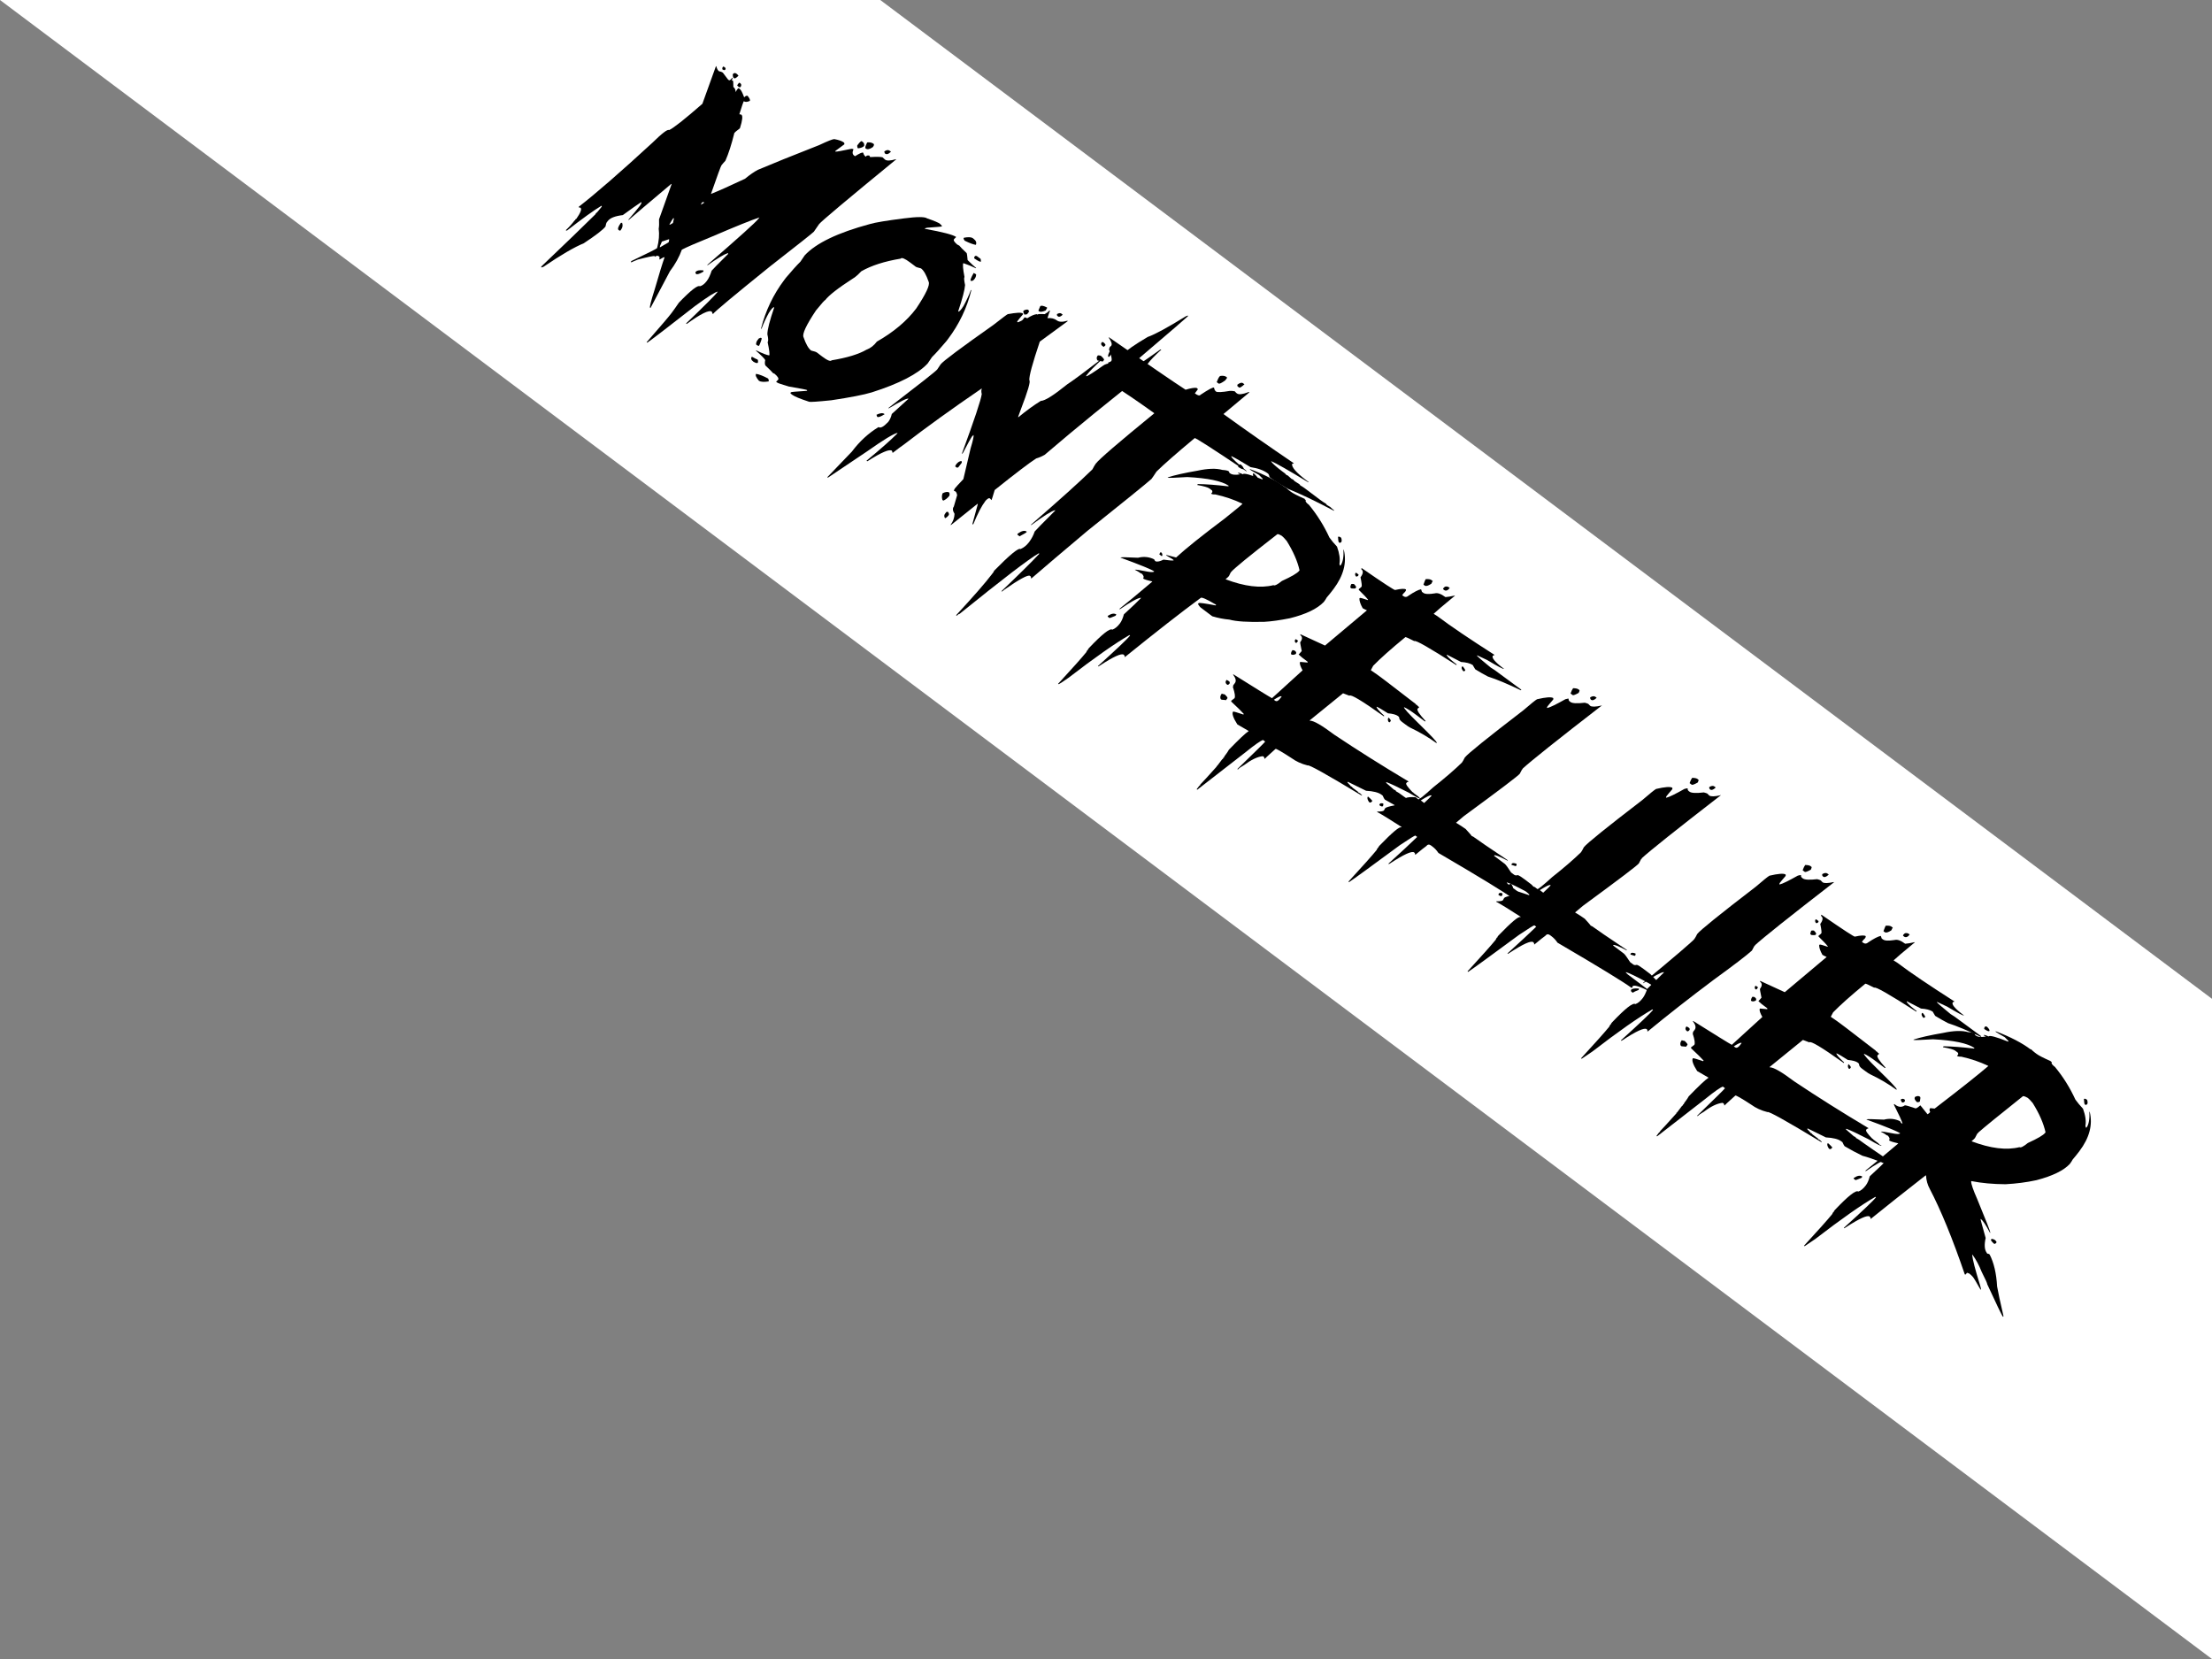 <?xml version="1.0" encoding="UTF-8"?>
<svg id="Layer_2" data-name="Layer 2" xmlns="http://www.w3.org/2000/svg" viewBox="0 0 338.33 253.75">
  <rect x="0" y="0" width="338.33" height="253.75" fill="#808080" stroke="none"/>
  <defs>
    <style>
      .cls-1 {
        isolation: isolate;
      }

      .cls-2 {
        fill: #fff;
      }
    </style>
  </defs>
  <g id="Layer_1-2" data-name="Layer 1">
    <g>
      <polygon class="cls-2" points="338.33 152.77 134.64 0 0 0 338.33 253.75 338.33 152.77"/>
      <g class="cls-1">
        <path d="M137.02,24.34l.05.04c-7.53,6.17-11.46,9.47-11.79,9.9-.49.72-.76,1.1-.8,1.16-.11.14-2.35,1.92-6.74,5.34-5.5,4.44-8.39,6.85-8.69,7.25l-.05-.04-.13-.32c-.41-.31-1.68.32-3.84,1.88l-.09-.07.04-.05c2.81-2.69,4.4-4.28,4.77-4.77l.04-.05c-.31,0-1.48.73-3.5,2.21-4.05,3.16-6.48,5.03-7.29,5.59l-.09-.07.04-.05c2.13-2.43,3.39-3.91,3.77-4.42.26-.34.63-.87,1.12-1.58,1.83-1.9,2.9-2.73,3.21-2.5.37-.1.72-.37,1.06-.82.28-.37.52-.89.74-1.57.12-.16.97-1.02,2.53-2.57l-.06-.12c-.57.19-1.6.8-3.09,1.86l-.05-.04.04-.05c4.81-4.17,7.39-6.5,7.76-6.99l.18-.23c-1.21.39-3.6,1.36-7.17,2.89-2.51,1.02-4.07,1.7-4.7,2.04-.39,1.1-1,2.21-1.83,3.31l-2.94,5.56-.04.05-.05-.04c-.1-.08.13-1,.7-2.78.7-2.43,1.21-4.08,1.52-4.94-.06-.05-.32.07-.79.36.02-.28.02-.43-.02-.46-.25-.19-.46-.17-.62.04l-.06-.12c-.24-.04-1.11.14-2.6.53-.63.26-.96.4-.99.43l-.09-.07.11-.14c2.52-1.21,3.83-1.86,3.91-1.97.29-1.08.37-2.07.25-2.97.06-.32.08-.8.05-1.43l1.92-5.38-.05-.04c-3.47,2.92-5.64,4.76-6.51,5.52l-.05-.04.07-.09c.68-.77,1.23-1.44,1.65-1.99.26-.34.34-.55.25-.62-.58.38-1.52,1.04-2.82,1.99-1.18.14-1.95.44-2.3.91l-.18.23c-.04.05-.1.26-.17.61-.38.5-1.49,1.35-3.32,2.56-1.42.58-3.47,1.77-6.15,3.59-.21.09-.33.12-.36.09l.02-.13c3.64-3.47,6.42-6.15,8.33-8.04l-.05-.04c.19-.12.46-.42.83-.91l.11-.14c.05-.06.04-.12-.02-.16-1.15.69-2.91,1.95-5.28,3.8l-.13-.02-.05-.04c.47-.43.93-.94,1.38-1.53l.05.04.02-.13c.07-.09.12-.13.15-.1.67-.96.89-1.53.64-1.72l-.26-.05s.02-.06-.01-.08c2.59-2.01,6.35-5.27,11.26-9.79,1.5-1.47,2.35-2.12,2.57-1.95.65-.29,2.35-1.63,5.09-4.02.02-.03.72-1.96,2.08-5.77l.05.04c.11.38.24.62.4.74.27.06.45.12.53.18l.09.07.77,1.02.14.11c.09.07.26-.05.49-.36l.09.07c-.09.19-.15.29-.16.32l.13.02.09.07s.05.33.04.91c.22.17.34.43.36.79l.13-.27.21-.28c.05-.06.11-.06.16-.02l.14.11c.17.13.38.53.63,1.21l.05.04c.14-.18.29-.26.47-.23l.05.04c.3.38.4.63.31.75-.41.18-.71.2-.91.04-.07.09-.3.75-.68,1.98l.05.04c.12,0,.21.01.26.05.23.18.16.86-.22,2.04l-.07.09c-.44.32-.7.54-.79.66-.43,1.73-.88,3.15-1.37,4.25-.27.3-.48.53-.61.71-.09.12-.62,1.57-1.6,4.37,1.2-.48,2.93-1.25,5.2-2.32.74-.61,1.4-1.07,1.98-1.37,2.16-.92,5.29-2.18,9.39-3.79,1.31-.62,2.08-.92,2.3-.91.69.13,1.18.3,1.45.51l.05.04s.06.12.03.25l-1.33.98-.07.09.05.04c.16.03.98-.11,2.45-.43.15.01.25.04.3.08-.2.44-.17.76.09.95l.14.11c.69-.43,1.1-.61,1.22-.55l.05.04c.04.22.15.4.33.54.06.05.12.04.16-.02l-.05-.04c.1-.09.27-.11.49-.07l.12.23c.95-.06,1.58-.05,1.89.03l.39.36c.26.2.82.18,1.67-.07ZM95.14,34.04c.15.38.1.74-.14,1.07l-.14.19c-.07-.05-.15-.08-.22-.09-.22-.17-.1-.54.34-1.14.06.05.12.04.16-.02ZM102.32,36.59l-1.08.36c-.26.54-.36.83-.29.88l1.32-.77c.09-.28.1-.43.06-.47ZM103,33.35l-.04.05c-.16.22-.36.54-.58.96.05.04.23-.05.55-.25l.15-.69-.09-.07ZM107.6,41.37c-.04.07-.03.12.02.16-.62.37-1.01.49-1.16.37-.09-.14-.12-.23-.08-.28.19-.26.6-.34,1.22-.26ZM107.39,30.94l-.04.05-.13.27.05.04c.04-.05.19-.16.46-.31l-.09-.07s-.13-.02-.25.04ZM110.89,10.31c.09.14.12.23.08.28l-.07.09c-.1.07-.23.05-.39-.07l-.05-.04s.05-.13.05-.26l.11-.14.27.13ZM112.66,11.28l.09.07.2.22-.04.05c-.31.31-.51.42-.62.34l-.14-.11s-.07-.2-.07-.49c.16-.22.36-.25.58-.08ZM113.15,12.67l.05.04c.22.16.23.37.05.62h-.21s-.23-.19-.23-.19c-.06-.05-.07-.1-.02-.16l.21-.28c.05-.06.11-.06.16-.02ZM131.82,21.6l.14.11c.19.14.26.34.21.6-.15.2-.47.33-.95.38-.09-.14-.12-.29-.1-.45l.11-.14c.31-.41.51-.57.6-.5ZM133.59,21.98l.05.04c.08.09.04.25-.14.48-.48.33-.83.4-1.06.23l-.05-.04c-.1-.08-.02-.38.25-.91.41-.04.72.03.95.2ZM136.08,23.05l.19.14-.04.05c-.33.34-.61.42-.85.25l-.05-.04-.08-.28c.33-.24.6-.28.82-.12Z"/>
        <path d="M115.85,54.98c.09.07.12.23.07.49-.09.12-.32.07-.69-.15-.34-.26-.42-.51-.23-.76.48.27.77.41.85.42ZM117.47,57.89c.1.14.14.29.1.45-.7.11-1.2.08-1.48-.09-.44-.52-.59-.87-.44-1.07.51.09,1.11.33,1.82.71ZM143.79,34.27l.09.07.2.22-.07.09s-.75.09-2.19.18c-.23.05-.35.08-.36.09.03.02.04.05.01.08,2.73.49,4.32.91,4.78,1.25l-.29.29-.04.05c-.12.16.04.43.49.81l.32.17c.14.19.51.57,1.12,1.14.05.09.1.45.15,1.07.58.58,1.01.98,1.3,1.2l-.04.05c-.57-.28-1.21-.54-1.91-.78-.12.16-.07.87.17,2.11-.09.12-.06.53.09,1.24-.05.72-.4,2.07-1.06,4.04.09.07.27-.07.53-.41l.14-.19.02-.13.05.04c.53-.96.92-1.81,1.19-2.55l.04-.05.05.04c-.68,2.73-1.87,5.21-3.56,7.45l-.25.33c-.92,1.09-1.66,1.91-2.21,2.45-.29.44-.51.77-.66.97-1.48,1.6-4.33,3.08-8.54,4.42-1.21.37-3.27.77-6.19,1.21-2.15.22-3.28.29-3.4.23-1.38-.45-2.24-.81-2.58-1.06l-.23-.18c-.06-.05-.06-.12.01-.21.04-.05.85-.12,2.44-.22l.07-.09-.05-.04c-.07-.05-.99-.23-2.76-.53-1.07-.32-1.65-.51-1.76-.59l-.19-.14.04-.05c.15-.14.24-.22.26-.25.14-.19-.04-.5-.55-.93-.13-.05-.21-.08-.22-.09-.2-.24-.59-.63-1.17-1.17-.1-.17-.11-.45-.03-.83-.12-.23-.59-.71-1.42-1.43l.04-.05c.95.46,1.61.72,1.99.77.1-.13.02-.8-.24-2.02.12-.16.11-.57-.04-1.21,0-.73.36-2.1,1.05-4.12-.09-.07-.27.07-.53.41l-.14.19-.02.13-.05-.04c-.53.96-.92,1.81-1.19,2.55l-.04.05-.05-.04c.69-2.73,1.88-5.22,3.56-7.45l.25-.33c.92-1.09,1.66-1.91,2.21-2.45.29-.44.51-.77.66-.97,1.73-1.87,5.06-3.47,10-4.8.78-.23,2.51-.52,5.2-.86,1.99-.26,3.17-.26,3.52,0,1.08.37,1.75.65,2,.85ZM116.43,51.68l.05.04c.07.05-.06.45-.38,1.18-.15-.01-.27-.05-.35-.12l-.05-.04c-.09-.07-.07-.27.08-.6l.28-.37c.2-.1.32-.13.36-.09ZM140.01,40.75l-.8-.6c-.81-.61-1.3-.81-1.46-.59-2.46.41-4.46,1.05-6.01,1.93-.57.6-1,.96-1.27,1.1-2.28,1.47-3.7,2.58-4.26,3.32-.05-.04-.52.48-1.41,1.58-1.5,2.25-2.13,3.61-1.9,4.08.36,1.05.75,1.74,1.17,2.05.48.11.77.21.88.3l.79.6c.81.61,1.3.81,1.46.59,2.36-.39,4.14-.93,5.34-1.63.6-.22,1.13-.63,1.58-1.23,2.58-1.47,4.58-3.16,6.02-5.07,1.5-2.25,2.13-3.61,1.9-4.08-.36-1.05-.75-1.74-1.17-2.05-.48-.11-.77-.21-.88-.3ZM148.78,36.42l.14.11c.37.28.48.58.34.92-.4-.06-.97-.27-1.72-.64-.14-.2-.19-.34-.14-.4l.04-.05c.65-.12,1.1-.1,1.35.06ZM149.3,41.95c0,.26-.07.48-.2.66l-.11.14c-.14.19-.31.25-.52.2-.1-.08.05-.48.46-1.2l.36.2ZM149.51,39.24l.47.35s.06.17.06.41c-.08.1-.42-.06-1.03-.48,0-.12,0-.2.01-.21l.11-.14c.1-.07.23-.05.39.07Z"/>
        <path d="M181.71,48.33l-.07.09c-.08.1-2.5,2.19-7.28,6.26-1.29,1.12-2.11,1.92-2.47,2.4l.09.07c1.11-.63,2.95-1.87,5.51-3.7l.13.02-.04.05c-.92.83-1.6,1.54-2.04,2.13l-.28.38c-.33.44-.4.73-.21.87.09.02.14.04.18.06l-.04.05c-5.19,4.04-10.33,8.22-15.4,12.55-.41.24-.85.43-1.3.56-1.02.65-3.14,2.26-6.35,4.83-.28.95-.44,1.46-.5,1.54l-.05-.04c-.03-.07-.08-.13-.15-.19l-.05-.04c-.11-.08-.32.03-.62.34l-.07.09c-.56.74-1.16,1.9-1.81,3.48l-.07.09-.09-.07.83-3.05-.05-.04-4.06,3.25-.05-.04c.38-.51.58-1.07.6-1.68-.29-.46-.33-.83-.11-1.11l.51-1.75c-.05-.26-.12-.43-.2-.52l-.32-.17.16-.32c.15-.2.58-.67,1.31-1.44l1.1-4.68c.36-1.19.51-1.88.46-2.07l-.22.2c-.18.24-.65,1.09-1.4,2.54l-.11.14-.05-.04c1.91-5.2,2.92-8.23,3.03-9.09-.09-.37-.08-.64.01-.8l-.05-.04c-4.54,3.1-8.5,5.96-11.9,8.58-.29.19-.85.61-1.67,1.24l-.05-.04s0-.14-.08-.28c-.37-.28-1.59.24-3.67,1.56-.05.06-.1.07-.16.02l-.05-.04.04-.05c2.08-1.72,3.61-3.07,4.58-4.04l.14-.19c-.62.13-2.15,1.06-4.59,2.78l-6.08,4.08-.09-.07,3.76-3.92c1.18-1.57,2.54-2.82,4.08-3.75.29.22.78-.05,1.48-.79.26-.35.44-.75.54-1.21l2.56-2.33c-.17-.13-1.18.36-3.02,1.47l-.05-.04.04-.05c4.75-3.65,7.23-5.6,7.42-5.86l.52-.78c.37-.49,3.06-2.5,8.07-6.03,1.34-1.05,2.08-1.6,2.2-1.65,1.31-.24,2.07-.28,2.29-.11.06.05.06.11.02.16-.36.41-.66.78-.89,1.09l.14.11c.42-.16.66-.3.74-.4l.25-.33c.04-.05.19-.02.43.11.62-.4,1.12-.61,1.5-.63-.02.03-.02.06.01.08.08-.1.47-.12,1.16-.08.34-.19.57-.37.72-.56l.09.07c-.06.08-.19.44-.39,1.1.59-.05,1.06.07,1.43.34.34.26.86.28,1.56.07l.13.02-.04.05-4.25,3.11c-1.12,3.33-1.66,5.3-1.6,5.92.21.16-.22,1.64-1.3,4.45-.25.72-.39,1.1-.42,1.15l.05.04c1.18-.98,2.32-1.81,3.42-2.49.61,0,1.96-.85,4.04-2.53.96-.63,2.73-1.94,5.31-3.93l.05.04-.11.14c-1.12,1.03-1.86,1.79-2.23,2.28l-.14.19.05.04c.26-.05,1.1-.59,2.54-1.61.3-.23.71-.36,1.24-.38.96-.29,1.58-.63,1.87-1.02.06-.27.12-.45.18-.53.33-.44,1.51-1.26,3.55-2.47,1.11-.39,3.05-1.44,5.83-3.16.21-.09.33-.12.36-.09ZM135.26,63.31l.05.04c-.6.38-.97.51-1.12.41-.04-.03-.08-.13-.13-.32.55-.27.95-.31,1.2-.13ZM145.15,75.32c.09.07.12.23.07.49-.28.37-.59.62-.94.76l-.14-.11c-.1-.35-.1-.68.03-1.01.36-.19.68-.25.94-.17l.05.04ZM144.98,78.27c.17.23.21.4.12.53-.19.25-.38.4-.56.46-.15-.26-.15-.48,0-.67l.21-.28s.1-.03.25-.03ZM147.07,70.53s.06.12.03.25l-.53.7s-.12.06-.25.03l-.23-.18.13-.27c.28-.37.56-.55.85-.54ZM157.25,47.37l.05.04c.03.12.07.2.12.23l-.32.42s-.16.05-.41.06c-.17-.29-.22-.49-.13-.61.25-.14.48-.19.69-.14ZM160.09,47.01l.09.07c-.06.08-.14.21-.24.41-.48.2-.81.25-.98.14l-.14-.11.28-.67c.12-.16.45-.11.98.15ZM162.36,47.99l.19.14c-.31.3-.55.39-.71.27l-.14-.11s-.06-.12-.03-.25c.29-.17.52-.19.7-.06ZM170.12,53.47l.09.07s.06.12.04.25l-.56.75c-.05.06-.1.07-.16.02-.12-.09-.02-.41.28-.96.16-.13.26-.17.32-.13Z"/>
        <path d="M191.1,60.01l-3.97,3.32c3.32,2.4,6.91,4.91,10.77,7.53-.16.08-.25.11-.28.08-.08.53.67,1.38,2.25,2.57l.28.21-.04.05c-3.05-1.85-4.93-2.92-5.64-3.22l-.04.05c.27.35.81.83,1.63,1.45l.47.35.25.26c.09.02.15.04.18.06.02.01.21.18.57.51l.27.13.2.22c.08.06.32.22.74.48.09.07.13.12.1.15.34.2.58.36.74.48l2.34,1.76c.25.19.56.4.92.62.03.07.08.13.15.19l.46.27c.24.23.45.41.62.54l-.04.05c-2.98-1.56-5.29-2.66-6.91-3.3-1.27-.71-2.2-1.29-2.8-1.74l-.14-.11c-.05-.28-.13-.46-.25-.55-.65-.49-1.53-.81-2.65-.97-1.38-.85-2.35-1.41-2.92-1.68l-.04.05c.14.3.93,1.04,2.36,2.22l-.04.05c-5.2-3.49-7.84-5.18-7.91-5.08-2.76,2.3-4.7,4-5.81,5.09l-.07.09c-.32.49-.56.85-.73,1.07-.86.76-4.13,3.41-9.81,7.95-3.74,3.14-6.59,5.57-8.56,7.27l-.05-.04s.02-.13-.03-.25l-.14-.11c-.28-.21-1.6.5-3.97,2.15-.19.2-.32.27-.39.22l.07-.09c2.57-2.44,4.48-4.33,5.73-5.66l-.09-.07c-1.56.9-5.6,4-12.13,9.28-.05-.04-.19.05-.42.27l-.09-.07.04-.05c2.67-2.89,4.47-4.96,5.41-6.2l.25-.33c.05-.07.09-.14.1-.22,2.4-2.44,3.75-3.56,4.05-3.33.51-.22.94-.57,1.31-1.06.39-.52.67-1.06.86-1.63.12-.16,1.17-1.23,3.15-3.21l-.05-.04c-.49.1-1.69.85-3.62,2.27l-.05-.04.04-.05c4.35-3.77,7.47-6.58,9.36-8.43.21-.41.38-.69.51-.87.52-.69,3.51-3.26,8.96-7.71l-.05-.04c-2.64-1.89-4.61-3.23-5.92-4.02-.49-.81-.76-1.43-.8-1.85l.07-.09c.06-.08.57.11,1.55.58l.12-.06.04-.05c-1.08-1.07-1.78-1.79-2.11-2.17l.04-.05c.25-.07.42-.16.5-.28.11-.24-.02-.82-.37-1.75l.12-.35.22-.2c.16-.22.04-.63-.39-1.24l.04-.05c5.92,4.11,9.82,6.79,11.72,8.02.79-.24,1.35-.33,1.68-.28l.14.11c.06.05.07.11.02.16l-.42.56.05.04c.41.31.68.36.82.18,1.23-.82,1.92-1.18,2.06-1.09.05.28.14.47.29.59.2.15.91.12,2.12-.09.2-.02.45,0,.76.06l.2.22.14.11c.28.21.87.14,1.77-.21l.13.02ZM157.05,81.33l-.07.09c-.05.07-.4.27-1.04.61l-.28-.21c-.06-.05-.07-.1-.02-.16l.04-.05c.6-.43,1.06-.53,1.38-.28ZM168.38,54.42c.38.34.54.55.47.65l-.18.23c-.51-.09-.78-.15-.82-.18-.15-.26-.14-.5.03-.71l.04-.05s.19-.03.47.06ZM168.76,52.35c.27.23.37.38.31.46l-.04.05-.22.2-.19-.14c-.16-.12-.23-.27-.19-.43l.11-.14c.05-.06.12-.06.21.01ZM187.54,57.62l.09.07c.06.05.06.11.02.16l-.25.33c-.56.41-.9.57-1.02.48l-.28-.21c.16-.41.27-.64.32-.71l.18-.23c.42-.07.73-.03.94.12ZM190.15,58.64l.19.14c-.44.4-.71.57-.81.49l-.24-.18s-.06-.12-.03-.25c.38-.3.68-.37.89-.21ZM191.8,72.43c.43.41.61.65.56.72l-.22.2-.14-.11c-.27-.21-.39-.47-.36-.79.06-.06.11-.06.17-.02Z"/>
        <path d="M199.54,76.35l.19.14c-.12.16.04.4.48.73,1.23,1.49,2.28,3.16,3.13,5,.3.42.68.88,1.16,1.39.37,1.03.5,1.9.37,2.63l.08.28.12-.06c.33-.5.47-1.3.42-2.4l.05.04c.48,1.96-.04,3.95-1.58,6-.35.46-.69.89-1.03,1.28-.12.22-.26.45-.45.69-1.01,1.05-2.73,1.88-5.18,2.49-1.51.3-2.83.49-3.94.55-2.5.06-4.28-.05-5.32-.34-.84-.07-1.71-.24-2.62-.51l-1.78-1.34c-.1-.08-.24-.25-.41-.53l.11-.14c.12-.08.99.04,2.6.35l.07-.09-.05-.04c-1.42-.84-2.2-1.18-2.32-1.01-2.97,2.19-6.83,5.2-11.58,9.04l-.05-.04c.05-.07.01-.18-.13-.32-.35-.26-1.58.3-3.7,1.69-.08.04-.13.07-.15.11l-.09-.07c2.91-2.63,4.55-4.18,4.91-4.67l-.09-.07c-2.15,1.23-5.26,3.41-9.33,6.54-.97.69-1.48,1.01-1.54.97l-.05-.04.04-.05c2.15-2.34,3.58-3.94,4.27-4.79.06-.15.13-.27.2-.36l.05.04.02-.13.14-.19c2.03-2.14,3.22-3.08,3.58-2.81.4-.15.79-.47,1.16-.96.25-.34.45-.8.6-1.38,1.25-1.15,2.13-1.98,2.62-2.5l-.05-.04c-.5.06-1.55.64-3.15,1.74l-.13-.02c1.09-.86,2.77-2.25,5.06-4.19l-.05-.04c-.73-.16-1.18-.3-1.36-.44.16-.22.09-.47-.23-.76l-.13-.02-.14-.11c-.17-.13-.43-.27-.77-.44.08-.06.77.04,2.05.3.44.07.73.07.88,0l.04-.05c-.37-.28-2.08-.98-5.11-2.09l-.05-.04c.1-.06,1-.04,2.69.04.85-.22,1.67-.14,2.46.24.05.14.12.24.21.3.29.11.69.02,1.22-.25.84.12,1.35.16,1.52.12l.04-.05-.23-.18c-.11-.08-.4-.25-.87-.51l-.05-.04.04-.05,1.48.38c1.45-1.34,3.92-3.32,7.41-5.94,1.71-1.36,2.62-2.12,2.74-2.27l-.05-.04c-1.24-.59-2.6-1.06-4.09-1.39-.3.01-.52-.02-.65-.12l.18-.23s.02-.13-.03-.25l-.42-.32c-.23-.17-.85-.35-1.87-.53l.11-.14c1.27.02,2.82.13,4.65.35l.07-.09c-1.08-.73-3.19-1.17-6.34-1.33-1.92.12-2.92.15-3,.09l.04-.05c1.02-.33,2.52-.67,4.5-1.01,1.61-.35,2.89-.39,3.83-.12.49.03.81.1.95.2l.05.04s.04.08.07.2l.09.07c.32.24.84.29,1.57.16l-.27-.13-.09-.07c.06-.09.31-.02.74.19.16-.21,1.16.05,3,.79l.07-.09c-.34-.36-.54-.55-.58-.59-.75-.42-1.19-.68-1.32-.78l-.09-.07.04-.05c2.25.86,4.03,1.78,5.33,2.77.02-.03.05-.04.08-.01.19.19.35.33.48.44l.33.25c.34.26,1.07.63,2.17,1.12ZM170.75,94l-.14.19c-.59.24-.89.36-.91.34l-.23-.18c-.06-.05-.07-.1-.02-.16.56-.36.99-.43,1.31-.19ZM177.57,84.46c.18.14.25.31.2.52l-.07.09-.38-.28.13-.27.12-.06ZM188.26,87.52c-.14.31-.24.51-.29.59-.06.08-.23.24-.52.49,2.9,1.1,5.35,1.4,7.33.9.17.13.6-.08,1.29-.64,1.49-.68,2.37-1.2,2.63-1.54l.07-.09c-.31-1.38-.96-2.88-1.97-4.5-.35-.41-.6-.67-.74-.77-.41-.24-.65-.31-.7-.24-4.35,3.38-6.72,5.31-7.09,5.81ZM189.84,71.1c.31.31.42.51.34.62-.08.1-.34,0-.8-.31.01-.15.04-.25.08-.3.13-.1.25-.1.38-.01ZM205.05,82.19l.09.07c.1.32.1.54,0,.67-.12.1-.23.12-.33.05-.09-.06-.14-.35-.16-.86.1-.07.23-.05.39.07Z"/>
        <path d="M222.53,91.12c-1.82,1.5-2.9,2.42-3.25,2.76l.05.04c.29.17.52.32.69.45,1.87,1.41,4.72,3.33,8.56,5.79l-.04.05s-.08.04-.2.07c-.24.31.3.96,1.61,1.95l.09.07c-.07.09-.93-.36-2.58-1.35l-1.52-.71-.04.05c.18.21.88.81,2.09,1.8.29.17.5.31.64.41,2.13,1.56,3.48,2.55,4.06,2.99l-.07.09c-2.01-.97-3.68-1.67-5.03-2.1-.62-.32-1.27-.69-1.95-1.11l-.39-.66c-.41-.26-1-.41-1.78-.46l-2.17-1.12c-.1.13.31.56,1.23,1.29l.28.21-.07.09c-4.12-2.65-6.26-3.87-6.42-3.66-.88-.46-1.34-.66-1.38-.6-2.23,1.83-3.86,3.29-4.91,4.37-.22.42-.34.65-.36.68.69.47,1.21.83,1.53,1.08l.89.67c1.04.79,2.53,1.93,4.46,3.43l.06.12s.06.02.08-.01l.2.22.19.14-.22.2-.04.05c-.15.2.26.83,1.23,1.88-.05.06-.1.07-.16.02l-1.26-.95c-.77-.58-1.39-.98-1.88-1.2-.09.12.64.93,2.19,2.45,1.95,1.9,2.88,2.89,2.81,3l-.04.05c-1.21-.88-2.55-1.67-4.02-2.37-.16-.07-.43-.25-.78-.52l-.47-.35c-.31-.24-.46-.47-.43-.69-.03-.07-.1-.15-.2-.22-.27-.2-.77-.34-1.52-.41-.88-.57-1.46-.9-1.73-1.01-.09.12.29.59,1.16,1.39l-.07.09-.14-.11c-3.22-2.29-4.92-3.31-5.12-3.05l-.97-.37-5.11,4.15.05.04c.57-.01,1.81.71,3.73,2.15,3.47,2.32,7.25,4.7,11.35,7.15l-.04.05-.2.07-.11.14c-.11.15.22.62.99,1.41l.04-.05.06.12.75.56.25.26c.08,0,.17.05.27.13-.07.09-.73-.23-1.98-.98-1.64-.84-2.78-1.38-3.41-1.61l-.07.09,1.24,1.08c.08.01.15.04.22.1.06.05.08.09.06.12l.46.27c.59.45,2.96,2.08,7.09,4.9l-.07.09c-2.94-1.33-5.09-2.17-6.46-2.52-.91-.44-1.81-.92-2.72-1.46-.06-.05-.17-.25-.34-.62l-.19-.14c-.45-.33-1.23-.53-2.34-.59l-2.79-1.37-.07.09c.38.4.57.61.55.63.03.02.06.02.08-.01l.2.22.75.56c.07.05.12.12.15.19.08,0,.15.04.22.09l.29.29-.04.05c-5.38-3.25-8.14-4.79-8.27-4.61-.97-.24-1.8-.63-2.51-1.15-1.54-1-2.35-1.46-2.41-1.38-1.05.94-1.6,1.45-1.67,1.53l-.08-.28-.19-.14c-.82.08-1.77.54-2.86,1.36-.51.29-.83.51-.95.68l-.09-.07c2.71-2.62,4.13-4.02,4.26-4.2l-.33-.25c-.39.13-1.27.74-2.63,1.84l-7.43,5.77-.09-.07.35-.47c.05-.07.12-.12.19-.15.02-.03.02-.06-.01-.08.43-.44,1.27-1.36,2.54-2.78l-.05-.04.12-.06.78-1.03s.05-.04.08-.01c.02-.09.04-.15.06-.18s.05-.03.08-.01l.13-.27.25-.33c.15-.2.29-.42.41-.64,1.55-1.6,2.56-2.55,3.03-2.85l-.05-.04-1.69-.98c-.65-1.02-.86-1.68-.65-1.96.07-.03.6.12,1.57.45l.07-.09c-.36-.4-.99-1.03-1.9-1.87.02-.03,0-.07-.06-.12.34-.26.52-.39.53-.41.15-.19.07-.77-.24-1.72.04-.05.05-.13.05-.26l.25-.33c.24-.32.15-.75-.27-1.3l.04-.05c3.52,2.21,5.49,3.43,5.91,3.65l4.68-4.26c-.31-.55-.45-.95-.42-1.2l.07-.09,1.1.1c.05-.06.04-.12-.02-.16l-.8-.6-.53-.47.47-.53c-.18-.86-.26-1.31-.23-1.35.35-.47.36-.83.01-1.09l.02-.13,3.76,1.73,6.4-5.38-.05-.04c-.08-.02-.28-.12-.59-.29-.35-.63-.51-1.12-.5-1.48l.07-.09c.09-.03.5.08,1.22.33l.04-.05c-.22-.3-.69-.8-1.43-1.52l.02-.13c.21-.16.35-.27.41-.35.07-.09.02-.57-.16-1.44.42-.56.46-.97.12-1.23l.02-.13.04-.05.05.04c3.31,2.29,5,3.39,5.07,3.31.9-.2,1.45-.23,1.66-.07l-.05.26-.05-.04s-.02.06.01.08l-.29.29-.21.28.19.14c.26.19.52.17.79-.07.85-.57,1.48-.9,1.91-.98l.14.4.19.14c.27.21.86.24,1.77.09.42-.12.96.07,1.63.57.35-.02.82-.1,1.43-.24ZM187.31,106.2c.35.32.49.52.42.61l-.21.28s-.27-.05-.68-.07l-.14-.11c-.1-.25-.06-.51.14-.77l.04-.05c.06.05.21.08.43.11ZM187.86,104.12l.19.14s.06.12.04.25l-.04.05c-.12.16-.24.22-.35.17-.28-.21-.31-.46-.1-.74l.27.13ZM194.84,107.03l.19.14c.22.16.47.06.75-.31l.25-.33-.05-.04c-.15-.04-.52.14-1.14.54ZM197.96,99.47l.14.11c.16.12.2.27.1.45-.31.16-.55.17-.75.02.02-.23.07-.39.14-.48l.11-.14s.13.05.26.05ZM198.27,97.8l.28.21-.21.28c-.05.06-.12.06-.21-.01-.12-.16-.12-.33.01-.5l.13.02ZM207.08,89.32c.28.28.39.46.33.54l-.11.14s-.22.04-.59,0l-.19-.14c.05-.27.1-.43.14-.48l.04-.05s.15-.04.38-.01ZM207.47,87.63l.33.25s-.04.09-.06.18c-.15.13-.27.16-.36.09-.14-.2-.15-.38-.03-.54l.13.02ZM209.23,121.83l.05.04c.17.13.38.34.63.62l-.07.09c-.14.19-.29.22-.44.1-.22-.33-.3-.58-.23-.76l.07-.09ZM212.38,109.75c.28.27.39.45.33.54l-.11.14c-.05.06-.12.06-.21-.01-.15-.26-.15-.48-.01-.67ZM218.92,88.7l.23.18-.07.09-.16.32c-.49.32-.82.41-1.01.27l-.19-.14c.18-.5.29-.78.34-.84.41-.03.7.01.86.13ZM221.55,89.79l.19.14c-.29.38-.57.49-.83.33l-.14-.11c-.06-.05-.07-.1-.02-.16l.04-.05c.19-.26.45-.31.77-.15ZM223.76,101.96c.28.34.39.55.34.62-.14.09-.23.12-.28.08-.27-.3-.33-.54-.19-.73l.13.02Z"/>
        <path d="M244.95,107.87l.05.04c-6.8,5.26-10.84,8.48-12.12,9.66l.05.04-.12.06c-.22.42-.34.65-.36.68-.24.31-3.08,2.47-8.55,6.48l-1.2,1.01c.63.38,1.12.7,1.48.96.6.66.9,1,.9,1.05l.27.13c.6.45,2.33,1.63,5.19,3.54l.09.07-.04.05c-1.27-.66-1.94-.93-2.04-.8l-.04.05,1.64,1.23c.16.12.49.57.98,1.33l.47.35c.13.1.32.12.55.05.21.06.56.28,1.05.65l1.03.78c.86.95,2.2,2.2,4,3.75-.08.11-1.55-.7-4.4-2.44-1.71-.93-2.82-1.47-3.33-1.62l-.04.05.29.29,3.37,2.54-.04.05c-1.52-.77-2.38-1.03-2.58-.77,0,.06-.04.15-.13.27-1.15-.86-4.93-3.18-11.36-6.94-.25-.38-.56-.72-.94-1l-.19-.14c-.28-.21-.53-.18-.74.1-.2.13-.75.57-1.66,1.32l-.05-.04c.05-.07.01-.18-.13-.32-.35-.26-1.58.3-3.7,1.69-.08.04-.13.07-.15.1l-.09-.07c1.84-1.67,3.31-3.03,4.4-4.09l-.28-.21c-.08-.02-.86.46-2.35,1.46-4.41,3.25-7,5.14-7.79,5.66l-.09-.07.04-.05c2.15-2.34,3.58-3.94,4.27-4.79.06-.15.13-.27.2-.36l.05.04.02-.13.14-.19c2-2.07,3.12-3.01,3.37-2.82l.04-.05-.05-.04c-1.78-1.15-3.02-1.91-3.71-2.28l.04-.05c.58,0,.92-.05,1.02-.18l.17-.32c.11-.14.59-.29,1.44-.45l.11-.14c.08-.1.11-.25.11-.43l.04-.05c.14-.02.84.19,2.1.63l.07-.09c-.63-.53-.88-.87-.77-1.02.36-.16.89-.2,1.57-.14l.42.32c.09.06.84-.54,2.25-1.82,1.81-1.43,3.28-2.7,4.41-3.8.13-.17.27-.43.44-.77.44-.58,3.43-2.99,8.98-7.25,1.13-.97,1.82-1.53,2.07-1.67,1.36-.32,2.19-.38,2.49-.18v.21c-.47.54-.76.9-.91,1.09-.02.09-.04.14-.06.18l.05.04c.45-.1,1.37-.56,2.78-1.35.28-.08.45-.1.49-.07-.04.17.02.31.19.43l.09.07c.28.21,1.01.25,2.19.11.3.08.47.14.53.18l.29.29c.24.18.81.17,1.71-.03ZM211.48,122.87l.14.11c-.04.05-.07.16-.08.31-.11.11-.3.07-.56-.13l.02-.13.11-.14s.16-.05.38-.01ZM212.92,121.46c.25.38.34.62.27.72-.17.16-.4.14-.68-.07l-.2-.22.14-.19c.1-.13.26-.21.47-.23ZM217.32,122.43l.51.39c.65-.61,1.03-.98,1.14-1.12l-.05-.04c-.12-.09-.66.16-1.61.77ZM231.96,132.13v.21s-.12.14-.12.14c-.41-.12-.63-.18-.66-.2l.02-.13.04-.05c.1-.13.34-.12.71.02ZM241.43,105.44l.14.11c.05.04.02.19-.11.43-.5.28-.81.39-.91.34l-.33-.25c.13-.37.26-.64.39-.81.41.01.68.07.82.18ZM244.02,106.58l.19.14-.04.05c-.34.33-.63.41-.84.24-.11-.14-.14-.27-.09-.36.33-.19.59-.21.79-.07Z"/>
        <path d="M263.16,121.59l.05.04c-6.8,5.26-10.84,8.48-12.12,9.66l.05.04-.12.06c-.22.42-.34.65-.36.68-.24.31-3.08,2.47-8.55,6.48l-1.2,1.01c.63.38,1.12.7,1.48.96.6.66.9,1,.9,1.05l.27.13c.6.45,2.33,1.63,5.19,3.54l.09.07-.04.05c-1.27-.66-1.94-.93-2.04-.8l-.04.05,1.64,1.23c.16.12.49.57.98,1.33l.47.35c.13.1.32.12.55.05.21.06.56.28,1.05.65l1.03.78c.86.94,2.2,2.19,4,3.75-.08.11-1.55-.7-4.4-2.44-1.71-.93-2.82-1.47-3.33-1.62l-.04.05.29.29,3.37,2.54-.04.05c-1.52-.77-2.38-1.02-2.58-.77,0,.06-.04.15-.13.27-1.15-.86-4.93-3.18-11.36-6.94-.25-.38-.56-.72-.94-1l-.19-.14c-.28-.21-.53-.18-.74.1-.2.13-.75.57-1.66,1.32l-.05-.04c.05-.07.01-.18-.13-.32-.35-.26-1.58.3-3.7,1.69-.08.04-.13.07-.15.11l-.09-.07c1.84-1.67,3.31-3.03,4.4-4.09l-.28-.21c-.08-.02-.86.46-2.35,1.46-4.41,3.25-7,5.14-7.79,5.66l-.09-.07.04-.05c2.15-2.34,3.58-3.94,4.27-4.79.06-.15.13-.27.2-.36l.05.04.02-.13.14-.19c2-2.07,3.12-3.01,3.37-2.82l.04-.05-.05-.04c-1.78-1.15-3.02-1.91-3.71-2.28l.04-.05c.58,0,.92-.05,1.02-.19l.17-.32c.11-.14.59-.29,1.44-.45l.11-.14c.08-.1.11-.25.11-.43l.04-.05c.14-.02.84.19,2.1.63l.07-.09c-.63-.53-.88-.87-.77-1.02.36-.16.89-.2,1.57-.14l.42.32c.09.06.84-.54,2.25-1.82,1.81-1.43,3.28-2.7,4.41-3.8.13-.17.27-.43.44-.77.44-.58,3.43-2.99,8.98-7.25,1.13-.97,1.82-1.53,2.07-1.67,1.36-.32,2.19-.38,2.49-.18v.21c-.47.54-.76.9-.91,1.09-.02.09-.04.14-.06.18l.05.04c.45-.1,1.37-.56,2.78-1.35.28-.08.45-.1.49-.07-.04.17.02.31.19.43l.09.07c.28.21,1.01.25,2.19.11.3.08.47.14.53.18l.29.29c.24.18.81.17,1.71-.03ZM229.69,136.59l.14.11c-.04.05-.07.16-.08.3-.11.11-.3.07-.56-.13l.02-.13.11-.14s.16-.05.38-.01ZM231.13,135.18c.25.38.34.62.27.72-.17.16-.4.14-.68-.07l-.2-.22.14-.19c.1-.13.26-.21.47-.23ZM235.53,136.15l.51.39c.65-.61,1.03-.98,1.14-1.12l-.05-.04c-.12-.09-.66.16-1.61.77ZM250.16,145.85v.21s-.12.14-.12.14c-.41-.12-.63-.18-.66-.2l.02-.13.04-.05c.1-.13.34-.12.71.02ZM259.64,119.15l.14.11c.05.04.02.19-.11.43-.5.28-.81.39-.91.34l-.33-.25c.13-.37.26-.64.39-.81.41.01.68.07.82.18ZM262.23,120.3l.19.14-.04.05c-.34.33-.63.41-.84.24-.11-.15-.14-.27-.09-.36.33-.19.59-.22.79-.07Z"/>
        <path d="M280.46,134.91l.05.04c-6.8,5.26-10.84,8.48-12.12,9.66l.05.04-.12.06c-.22.42-.34.65-.36.68-.79.72-2.76,2.23-5.9,4.51-3.6,2.7-6.95,5.32-10.03,7.86l-.09-.07c.07-.09.04-.19-.08-.28-.35-.26-1.58.3-3.7,1.69-.08.04-.13.07-.15.1l-.09-.07c2.91-2.63,4.55-4.18,4.91-4.67l-.09-.07c-2.13,1.22-5.19,3.37-9.18,6.44l-1.64,1.11-.09-.07.04-.05c2.15-2.34,3.58-3.94,4.27-4.79.06-.15.13-.27.2-.36l.05.04.02-.13.14-.19c2.03-2.14,3.22-3.08,3.58-2.81.39-.13.78-.45,1.16-.96.22-.3.44-.75.65-1.35l.07-.09,2.5-2.45-.05-.04c-.45.04-1.48.61-3.11,1.69l-.05-.04c4.95-4.1,7.56-6.34,7.85-6.71.13-.17.27-.43.44-.77.42-.56,3.42-2.98,8.98-7.25,1.13-.97,1.82-1.53,2.07-1.67,1.36-.32,2.19-.38,2.48-.18v.21c-.47.54-.76.9-.91,1.09-.02.09-.04.14-.06.18l.05.04c.45-.1,1.37-.56,2.78-1.35.28-.08.45-.1.49-.07-.04.17.02.31.19.43l.09.07c.28.21,1.01.25,2.19.11.3.08.47.14.53.18l.29.29c.24.18.81.17,1.71-.03ZM250.69,151.24c-.02.09-.04.14-.06.18-.44.16-.74.3-.9.42l-.23-.18s-.06-.12-.03-.25c.15-.2.55-.27,1.18-.21l.05.04ZM276.93,132.48l.14.11c.05.04.02.19-.1.43-.51.28-.81.39-.92.34l-.33-.25c.13-.37.26-.64.39-.81.41.01.68.07.82.18ZM279.52,133.62l.19.14-.04.05c-.35.32-.62.41-.8.28-.16-.12-.2-.25-.14-.4.33-.19.59-.22.79-.07Z"/>
        <path d="M292.88,144.13c-1.82,1.5-2.9,2.42-3.25,2.76l.05.04c.29.17.52.32.69.45,1.86,1.41,4.72,3.33,8.56,5.79l-.04.05s-.08.04-.2.07c-.24.31.3.96,1.61,1.95l.09.07c-.07.09-.93-.36-2.58-1.35l-1.52-.71-.04.05c.18.21.88.81,2.09,1.8.29.17.5.31.64.41,2.13,1.56,3.48,2.55,4.06,2.99l-.07.09c-2.01-.97-3.68-1.67-5.02-2.1-.62-.32-1.27-.69-1.96-1.11l-.39-.66c-.41-.26-1-.41-1.78-.46l-2.17-1.12c-.1.13.31.56,1.23,1.29l.28.21-.07.09c-4.12-2.65-6.26-3.87-6.42-3.66-.88-.46-1.34-.66-1.38-.6-2.23,1.83-3.86,3.29-4.91,4.37-.22.42-.34.65-.36.68.69.47,1.21.83,1.53,1.08l.89.67c1.04.79,2.53,1.93,4.46,3.43l.06.12s.06.02.08-.01l.2.22.19.14-.22.2-.04.05c-.15.2.26.83,1.23,1.88-.05.06-.1.07-.16.02l-1.26-.95c-.76-.58-1.39-.98-1.88-1.2-.09.12.64.94,2.19,2.46,1.95,1.9,2.88,2.89,2.81,3l-.04.05c-1.21-.88-2.54-1.67-4.02-2.37-.16-.07-.43-.25-.79-.52l-.47-.35c-.31-.23-.46-.47-.43-.69-.03-.07-.1-.15-.2-.22-.27-.2-.77-.34-1.52-.41-.88-.57-1.46-.9-1.73-1.01-.09.12.29.59,1.16,1.39l-.07.09-.14-.11c-3.22-2.29-4.92-3.31-5.12-3.05l-.97-.37-5.11,4.15.05.04c.57-.01,1.82.71,3.73,2.15,3.47,2.32,7.25,4.7,11.35,7.15l-.04.05-.2.07-.11.14c-.11.15.22.62.99,1.41l.04-.05.06.12.75.56.25.26c.08.01.17.05.27.13-.07.09-.73-.23-1.98-.98-1.64-.84-2.78-1.38-3.41-1.61l-.07.09,1.24,1.08c.08.01.15.04.22.1.06.05.08.09.06.12l.46.27c.59.45,2.96,2.08,7.09,4.9l-.07.09c-2.94-1.33-5.09-2.17-6.47-2.52-.91-.44-1.81-.92-2.72-1.46-.06-.05-.18-.25-.34-.62l-.19-.14c-.44-.33-1.23-.53-2.34-.59l-2.79-1.37-.07.09c.38.4.57.61.55.63.03.02.06.02.08-.01l.2.22.75.56c.07.05.12.12.15.19.08,0,.15.04.22.09l.29.29-.04.05c-5.38-3.25-8.14-4.79-8.27-4.61-.97-.24-1.8-.63-2.51-1.15-1.54-1-2.35-1.46-2.41-1.38-1.05.94-1.6,1.45-1.67,1.53l-.08-.28-.19-.14c-.82.08-1.77.53-2.86,1.36-.51.29-.83.51-.95.68l-.09-.07c2.71-2.62,4.13-4.02,4.26-4.2l-.33-.25c-.39.13-1.27.74-2.63,1.84l-7.43,5.77-.09-.07.35-.47c.05-.07.12-.12.19-.15.02-.03.02-.06-.01-.08.43-.44,1.27-1.36,2.54-2.78l-.05-.04.12-.06.78-1.03s.05-.04.08-.01c.02-.09.04-.14.06-.18s.05-.03.08-.01l.13-.27.25-.33c.15-.2.29-.42.41-.64,1.55-1.6,2.56-2.55,3.03-2.85l-.05-.04-1.69-.98c-.65-1.02-.86-1.68-.65-1.96.07-.03.6.12,1.57.45l.07-.09c-.36-.4-.99-1.03-1.9-1.87.02-.03,0-.07-.06-.12.34-.26.52-.39.53-.41.15-.19.07-.77-.24-1.72.04-.05.05-.13.05-.26l.25-.33c.24-.32.15-.75-.27-1.3l.04-.05c3.52,2.21,5.49,3.43,5.91,3.65l4.67-4.26c-.31-.55-.45-.95-.42-1.2l.07-.09,1.1.1c.05-.06.04-.12-.02-.16l-.8-.6-.53-.47.47-.53c-.18-.86-.26-1.31-.23-1.35.35-.47.36-.83.01-1.09l.02-.13,3.76,1.73,6.4-5.38-.05-.04c-.08-.02-.28-.12-.59-.29-.35-.63-.51-1.12-.5-1.48l.07-.09c.09-.03.5.08,1.22.33l.04-.05c-.22-.3-.69-.8-1.43-1.52l.02-.13c.21-.16.35-.27.41-.35.07-.09.02-.57-.16-1.44.42-.56.46-.97.12-1.23l.02-.13.04-.05.05.04c3.32,2.29,5.01,3.39,5.07,3.31.9-.2,1.45-.23,1.66-.07l-.05.26-.05-.04s-.02.06.01.08l-.29.29-.21.28.19.14c.26.19.52.17.79-.07.85-.57,1.49-.9,1.91-.98l.14.4.19.14c.27.21.86.23,1.77.09.42-.12.96.07,1.63.57.35-.02.82-.1,1.43-.24ZM257.67,159.21c.34.32.49.52.42.61l-.21.28s-.27-.05-.68-.07l-.14-.11c-.1-.25-.06-.51.14-.77l.04-.05c.06.05.21.08.43.11ZM258.21,157.12l.19.14s.06.12.03.25l-.04.05c-.12.16-.24.22-.35.17-.28-.21-.32-.46-.1-.74l.27.13ZM265.19,160.04l.19.14c.22.16.47.06.75-.31l.25-.33-.05-.04c-.15-.04-.52.14-1.14.54ZM268.32,152.48l.14.11c.16.12.2.27.1.45-.31.16-.56.17-.75.02.02-.23.07-.39.14-.48l.11-.14s.13.05.26.05ZM268.62,150.81l.28.21-.21.28c-.05.06-.12.06-.21-.01-.12-.16-.12-.33.01-.5l.13.02ZM277.44,142.33c.28.28.39.46.33.54l-.11.14s-.23.04-.59,0l-.19-.14c.05-.27.1-.43.14-.48l.04-.05s.15-.04.38-.01ZM277.83,140.64l.33.25s-.04.09-.06.18c-.15.13-.27.16-.36.09-.14-.2-.15-.38-.03-.54l.13.02ZM279.58,174.84l.05.04c.17.13.38.34.63.62l-.07.09c-.14.19-.29.22-.45.1-.22-.33-.3-.58-.23-.76l.07-.09ZM282.74,162.76c.28.27.39.45.33.54l-.11.14c-.05.06-.12.06-.21-.01-.15-.26-.15-.48-.01-.67ZM289.28,141.71l.23.18-.07.09-.16.32c-.48.32-.82.41-1.01.27l-.19-.14c.18-.5.3-.78.34-.84.41-.03.7.01.86.13ZM291.9,142.8l.19.14c-.29.38-.57.49-.83.33l-.14-.11c-.06-.05-.07-.1-.02-.16l.04-.05c.19-.26.45-.31.77-.15ZM294.11,154.96c.28.34.39.55.34.62-.14.09-.23.12-.28.08-.26-.3-.33-.54-.19-.73l.13.02Z"/>
        <path d="M313.64,162.32l.19.14c-.12.16.04.4.48.73,1.24,1.49,2.28,3.16,3.13,5,.3.42.68.88,1.16,1.39.37,1.01.5,1.89.37,2.63l.08.28.12-.06c.33-.5.46-1.3.41-2.4l.05.04c.48,1.96-.04,3.96-1.58,6-.35.46-.69.89-1.03,1.28-.12.22-.26.45-.45.69-.94,1-2.64,1.83-5.09,2.47-1.52.33-3.09.53-4.73.62-1.91-.01-3.65-.17-5.22-.48l-.04.05c0,.4.31,1.3.92,2.68,1.32,3.2,2,4.93,2.03,5.2l-.09-.07c-.61-1.14-1.07-1.83-1.38-2.07l-.04.05s.24.98.78,2.86c-.23,1.03-.18,1.78.15,2.24.04.08.07.13.1.15.15.01.27.05.35.12.66,1.27,1.04,2.9,1.15,4.9.14.83.47,2.35.98,4.55l-.07.09-.05-.04c-.2-.3-.99-1.95-2.37-4.94.03-.08-.25-.71-.85-1.89-.4-1.01-.86-1.87-1.37-2.57l-.09-.07c.07.75.47,2.3,1.2,4.64.13.42.17.65.14.69l-.04.05c-.72-1.28-1.14-1.96-1.25-2.04-.19-.19-.35-.34-.48-.44l-.35-.12-.18.23c-.05.06-.1.07-.16.02-1.87-5.46-3.65-9.81-5.35-13.06-.35-.64-.54-1.33-.58-2.05l-.05-.04c-3.19,2.49-5.99,4.71-8.4,6.66l-.05-.04c.05-.07.01-.18-.13-.32-.34-.26-1.58.31-3.7,1.69-.08.04-.13.07-.15.11l-.09-.07c2.91-2.63,4.55-4.18,4.91-4.67l-.09-.07c-2.13,1.22-5.19,3.37-9.18,6.44l-1.64,1.11-.09-.07.04-.05c2.15-2.34,3.58-3.94,4.27-4.79.06-.15.13-.27.2-.36l.05.04.02-.13.14-.19c2.03-2.14,3.22-3.08,3.58-2.81.39-.13.78-.45,1.16-.96.25-.34.45-.8.6-1.38,1.28-1.18,2.15-2.01,2.62-2.5l-.05-.04c-.5.06-1.55.64-3.15,1.74l-.13-.02c1.09-.86,2.77-2.25,5.06-4.19l-.05-.04c-.73-.16-1.18-.3-1.36-.44.16-.22.09-.47-.23-.76l-.13-.02-.14-.11c-.17-.13-.43-.27-.77-.44.08-.06.77.04,2.05.3.44.07.73.07.88,0l.04-.05c-.38-.28-2.08-.98-5.11-2.09l-.05-.04c.1-.06,1-.04,2.69.04.85-.22,1.67-.14,2.46.24.05.14.12.24.21.31.08.02.14.04.17.06-.1-.4-.55-1.37-1.33-2.91l.07-.09.14.11c.51.39,1.01.42,1.48.09.2.01.72.16,1.57.45.1.08.36-.07.78-.44l.05.04,1.06,1.32c.17-.09.31-.21.41-.35-.14-.2-.14-.4,0-.59l.68.07c3.94-3.02,6.67-5.19,8.21-6.51l-.05-.04c-1.24-.59-2.6-1.06-4.09-1.39-.31.01-.52-.03-.65-.12l.18-.23s.02-.13-.04-.25l-.42-.32c-.23-.17-.85-.35-1.88-.53l.11-.14c1.27.02,2.82.13,4.65.35l.07-.09c-1.08-.73-3.19-1.17-6.34-1.33-1.92.12-2.92.15-3,.09l.04-.05c1.02-.33,2.52-.67,4.5-1.01,1.61-.35,2.89-.39,3.83-.12.49.03.81.1.95.2l.05.04.07.2.09.07c.32.24.84.29,1.57.16l-.27-.13-.09-.07c.06-.09.31-.02.74.19.16-.21,1.16.05,3,.79l.07-.09c-.34-.36-.54-.55-.58-.59-.75-.42-1.19-.68-1.32-.78l-.09-.07.04-.05c2.25.86,4.03,1.79,5.33,2.77.02-.03.05-.03.08-.01.19.19.35.33.48.43l.33.25c.34.26,1.07.63,2.17,1.12ZM284.85,179.97l-.14.19c-.59.24-.89.36-.91.34l-.23-.18c-.06-.05-.07-.1-.02-.16.56-.36.99-.43,1.31-.18ZM291.27,168.14l.05.04s.06.12.04.25c-.12.16-.27.23-.44.19-.16-.24-.22-.39-.19-.43l.04-.05c.18-.11.35-.1.5.01ZM293.68,167.76c.07.05.06.29-.03.71-.13.1-.28.13-.45.1-.35-.32-.44-.59-.28-.8.3-.16.55-.17.75-.02ZM302.53,173.25l.05.04c-.08.04-.13.07-.15.1-.22.42-.34.65-.36.68-.06.08-.23.24-.52.49,2.9,1.1,5.35,1.4,7.33.9.17.13.6-.08,1.29-.64,1.49-.68,2.37-1.2,2.63-1.54l.07-.09c-.31-1.38-.96-2.88-1.97-4.49-.35-.41-.6-.67-.74-.77-.45-.25-.71-.33-.79-.23-3.55,2.83-5.83,4.68-6.84,5.57ZM303.94,157.07c.31.31.42.51.34.62-.08.1-.34,0-.8-.31.02-.15.04-.25.08-.31.13-.1.25-.1.37-.01ZM305.09,189.64l.09.07c.17.16.23.28.17.35-.12.16-.24.22-.35.18-.38-.34-.53-.56-.47-.65l.04-.05c.06-.08.23-.05.52.09ZM319.14,168.16l.09.07c.1.32.1.54,0,.67-.12.1-.23.12-.33.05-.09-.06-.14-.35-.16-.86.1-.07.23-.05.39.07Z"/>
      </g>
    </g>
  </g>
</svg>